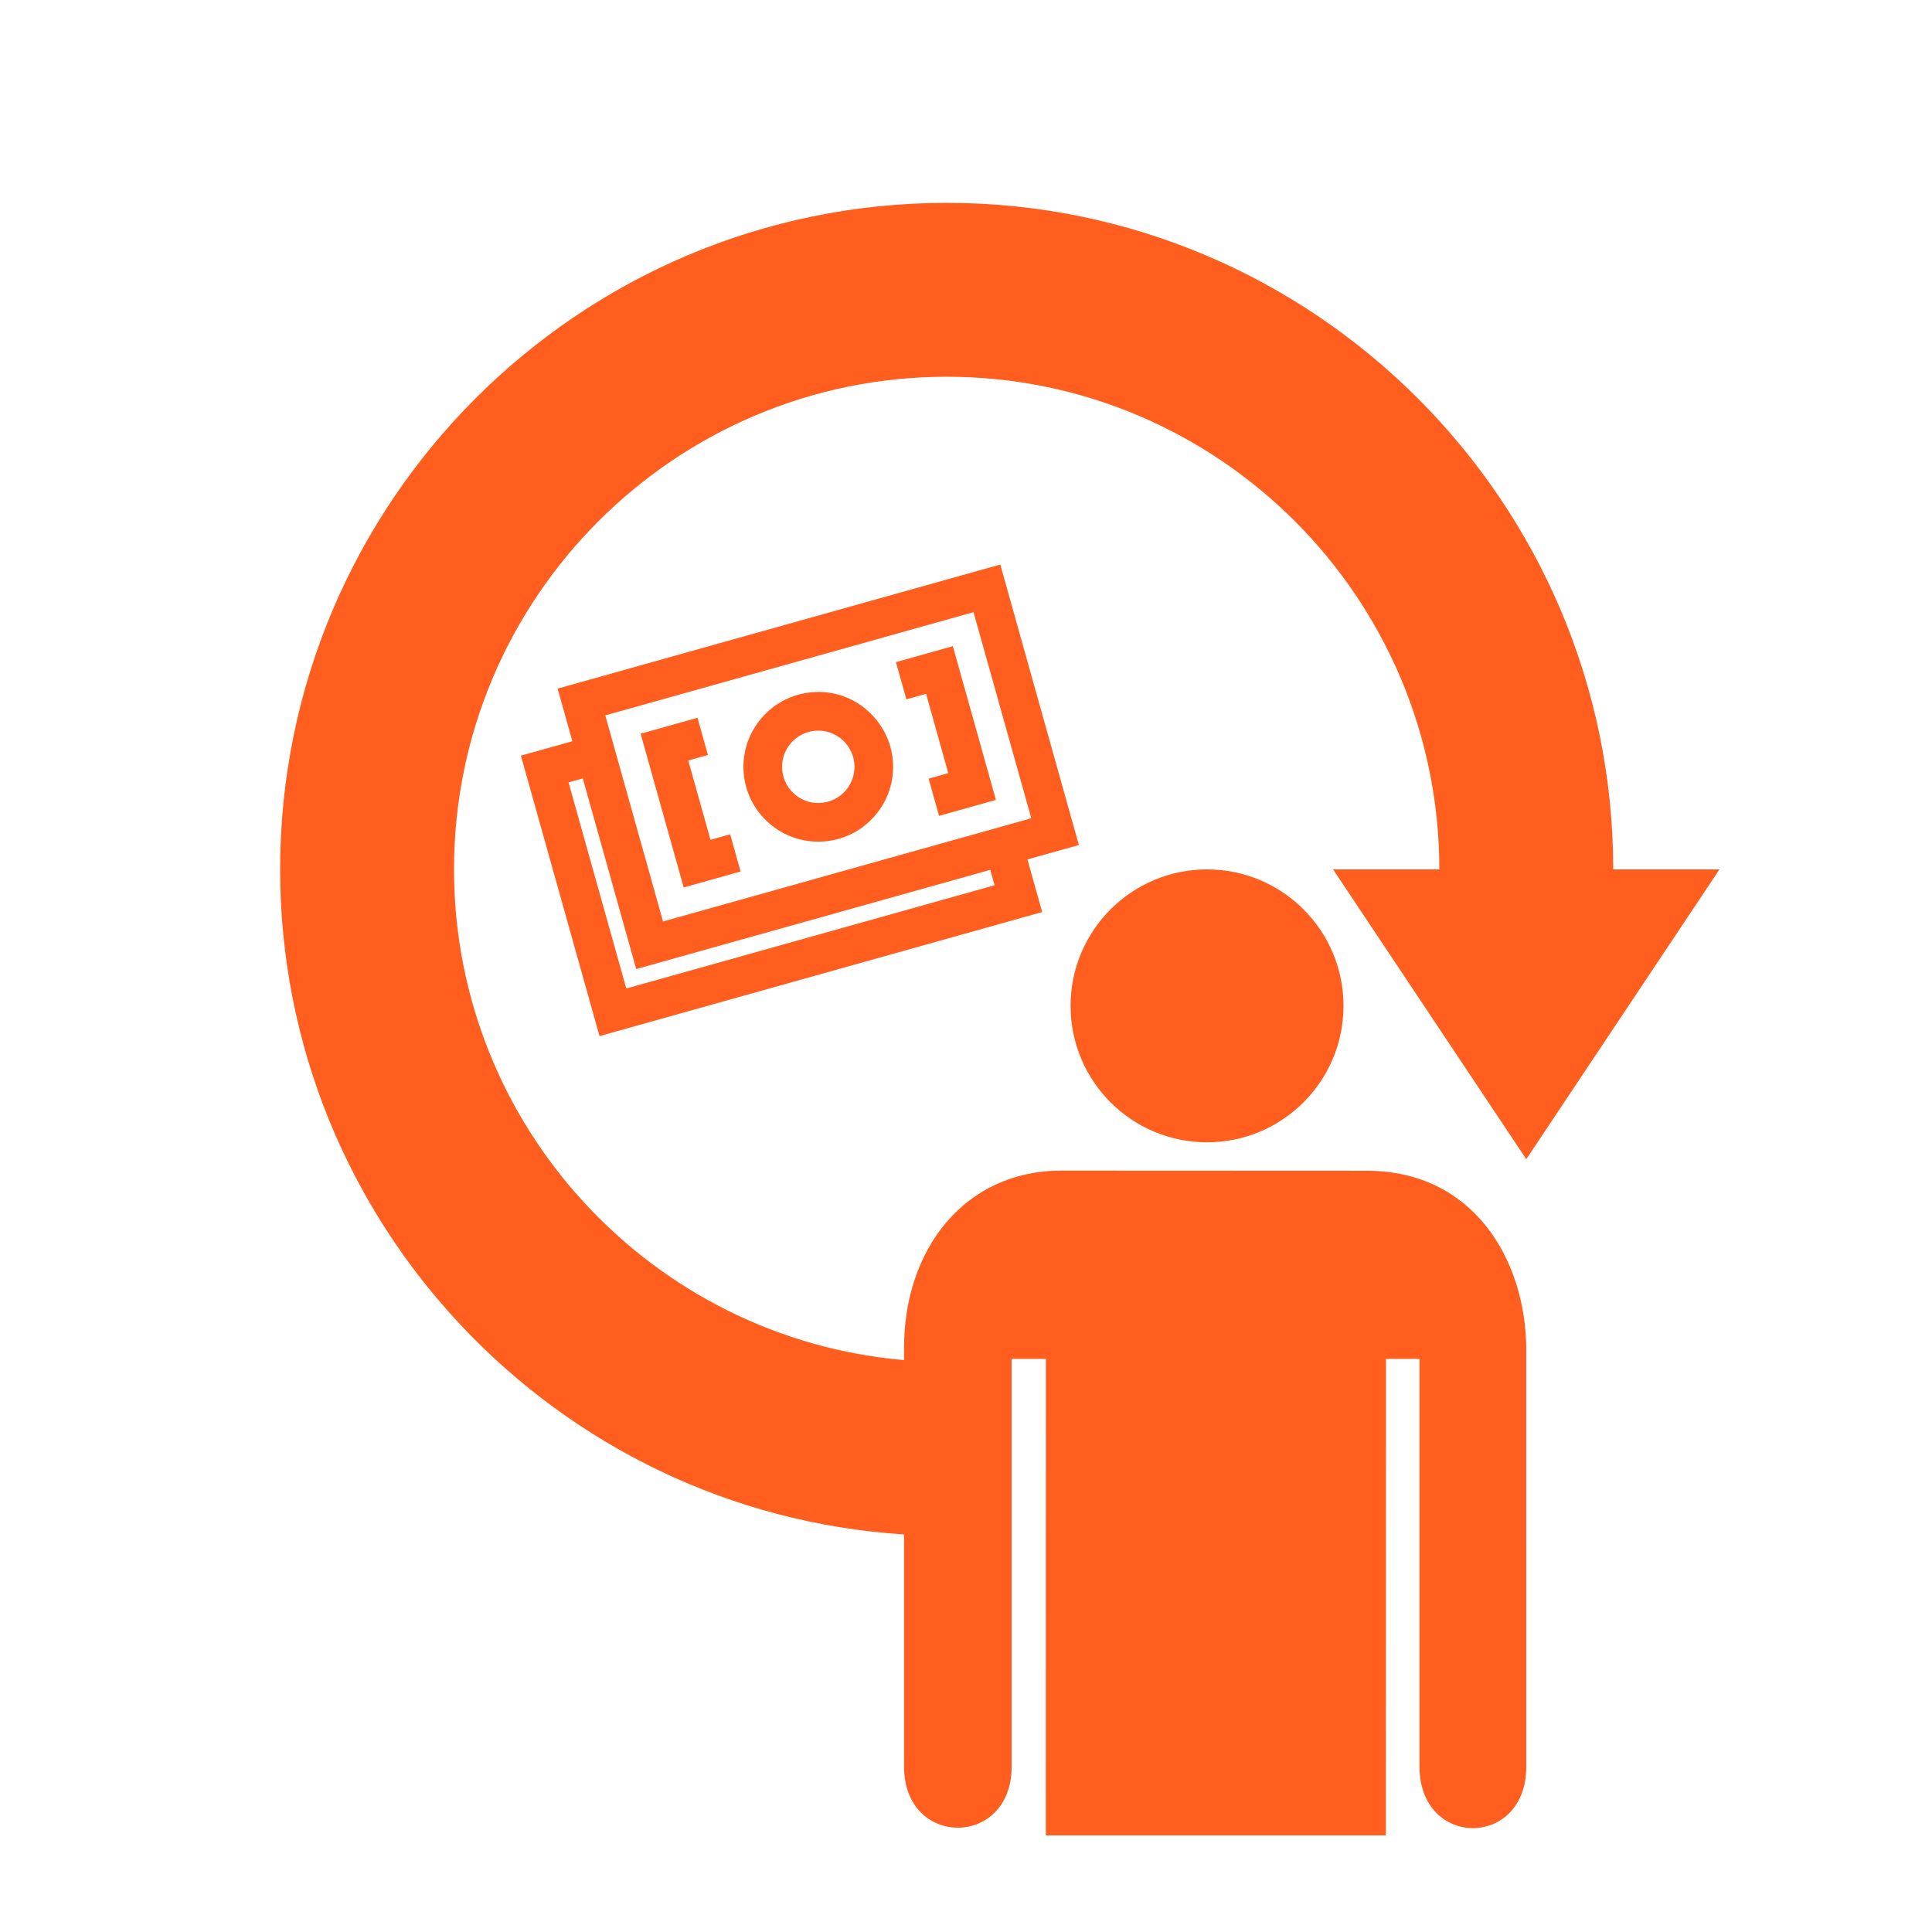<svg height='300px' width='300px'  fill="#ff5e1e" xmlns="http://www.w3.org/2000/svg" xmlns:xlink="http://www.w3.org/1999/xlink" version="1.1" x="0px" y="0px" viewBox="0 0 100 100" enable-background="new 0 0 100 100" xml:space="preserve"><g><circle cx="62.476" cy="52.063" r="7.063"></circle><path d="M89,45h-5.5c0-19.023-15.477-34.5-34.5-34.5S14.5,25.977,14.5,45c0,18.281,14.295,33.279,32.293,34.422v12.018   c0,4.215,5.569,4.215,5.569,0V70.336h1.773L54.131,95l17.599,0.001l0.007-24.666h1.736v21.104c0,4.246,5.538,4.246,5.526,0V69.885   c0-4.69-2.756-9.286-8.243-9.286l-15.83-0.007c-5.001,0-8.133,4.077-8.133,9.164v0.643C33.763,69.275,23.5,58.316,23.5,45   c0-14.061,11.439-25.5,25.5-25.5S74.5,30.939,74.5,45H69l10,15L89,45z"></path><path d="M51.775,29.22l-22.913,6.422l0.763,2.723l-2.663,0.747l4.069,14.517l22.912-6.422l-0.763-2.723l2.662-0.746L51.775,29.22z    M50.389,31.686l2.99,10.667l-19.061,5.342l-2.989-10.667L50.389,31.686z M51.479,45.821l-19.062,5.343l-2.989-10.667l0.737-0.207   l2.766,9.869l18.324-5.136L51.479,45.821z"></path><polygon points="47.933,35.912 49.083,40.018 48.065,40.303 48.605,42.229 51.549,41.403 49.319,33.446 46.374,34.272    46.914,36.198  "></polygon><polygon points="38.333,45.108 37.793,43.182 36.774,43.468 35.624,39.362 36.642,39.077 36.102,37.151 33.158,37.977    35.388,45.934  "></polygon><path d="M42.351,43.563c0.037,0,0.075,0,0.112-0.001c1.035-0.029,1.996-0.459,2.706-1.211c0.711-0.752,1.086-1.736,1.057-2.771   c-0.06-2.135-1.88-3.842-3.982-3.762c-2.135,0.061-3.823,1.847-3.762,3.981c0.029,1.035,0.459,1.996,1.211,2.706   C40.417,43.19,41.357,43.563,42.351,43.563z M42.3,37.817c0.018,0,0.036,0,0.054,0c1.009,0,1.844,0.806,1.873,1.82   c0.014,0.5-0.167,0.977-0.511,1.34s-0.809,0.572-1.309,0.586c-0.51,0.013-0.976-0.167-1.34-0.511s-0.572-0.808-0.586-1.309   C40.451,38.71,41.268,37.846,42.3,37.817z"></path></g></svg>